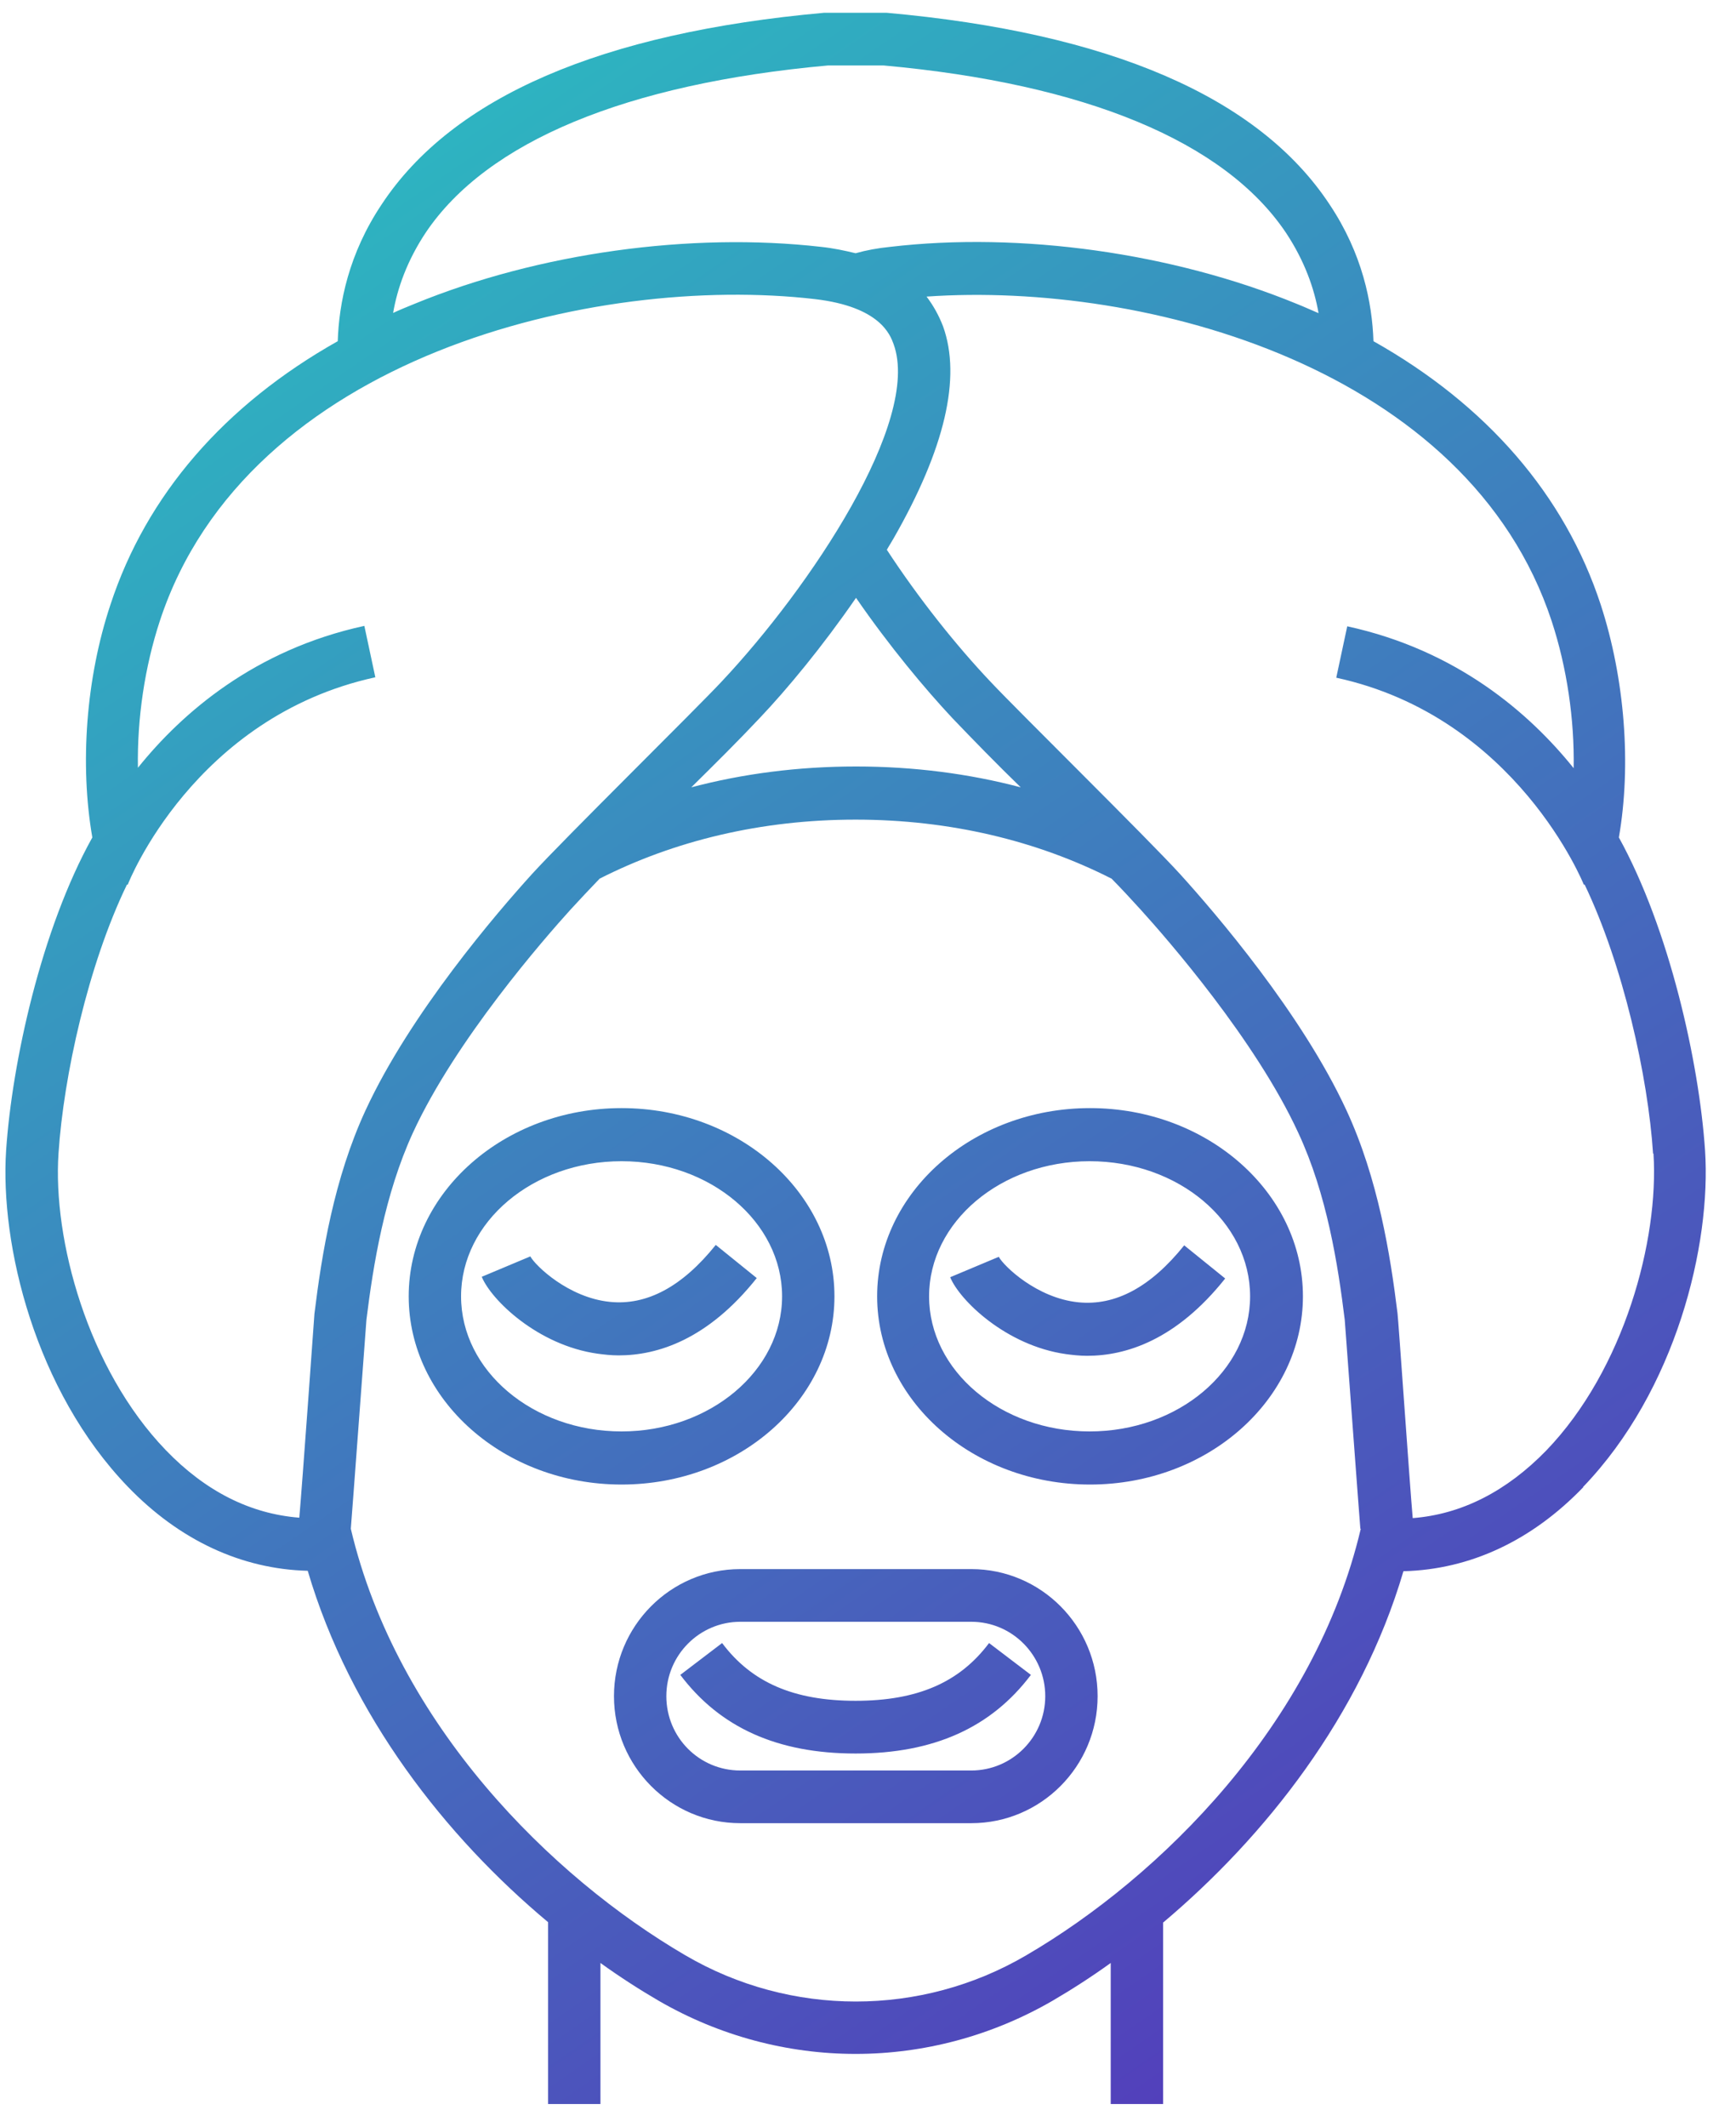 <svg width="49" height="60" viewBox="0 0 49 60" fill="none" xmlns="http://www.w3.org/2000/svg">
<g clip-path="url(#clip0_2773_126)">
<path d="M27.917 46.345L29.098 47.243C27.977 48.73 26.355 49.461 24.15 49.461C21.944 49.461 20.323 48.73 19.202 47.243L20.382 46.345C21.217 47.459 22.409 47.974 24.15 47.974C25.89 47.974 27.083 47.459 27.917 46.345ZM44.692 41.946C43.237 43.456 41.497 44.271 39.613 44.319C38.409 48.406 35.703 51.81 32.829 54.23V59.348H31.351V55.369C30.802 55.764 30.242 56.124 29.706 56.436C27.989 57.43 26.069 57.934 24.15 57.934C22.23 57.934 20.311 57.43 18.594 56.436C18.057 56.124 17.497 55.764 16.948 55.369V59.348H15.47V54.218C12.585 51.81 9.89 48.394 8.686 44.307C6.814 44.259 5.062 43.444 3.607 41.934C0.996 39.226 -0.005 35.115 0.173 32.443C0.34 29.974 1.163 26.211 2.606 23.622C2.248 21.561 2.427 19.128 3.118 17.054C4.132 13.962 6.337 11.422 9.533 9.624C9.568 8.545 9.843 7.155 10.773 5.765C12.775 2.733 16.984 0.923 23.267 0.36C23.291 0.36 23.315 0.36 23.327 0.36H24.96C24.96 0.36 25.008 0.36 25.02 0.36C31.315 0.923 35.524 2.733 37.527 5.765C38.457 7.155 38.731 8.545 38.767 9.624C41.962 11.422 44.167 13.962 45.181 17.054C45.861 19.14 46.051 21.573 45.694 23.622C47.124 26.211 47.959 29.974 48.126 32.443C48.305 35.115 47.303 39.226 44.68 41.946H44.692ZM11.083 8.833C11.285 8.737 11.5 8.653 11.703 8.569C15.208 7.131 19.5 6.544 23.172 6.963C23.518 6.999 23.852 7.071 24.15 7.143C24.448 7.059 24.77 6.999 25.127 6.963C28.799 6.532 33.092 7.131 36.597 8.569C36.811 8.653 37.014 8.749 37.217 8.833C37.097 8.138 36.823 7.359 36.299 6.568C34.57 3.991 30.636 2.361 24.936 1.846H23.375C17.676 2.361 13.741 3.991 12.012 6.568C11.488 7.359 11.214 8.138 11.095 8.833H11.083ZM8.877 37.045C9.08 35.391 9.425 33.245 10.319 31.316C11.583 28.584 14.027 25.743 15.017 24.653C15.935 23.646 19.631 20.015 20.37 19.224C22.862 16.575 26.009 11.877 25.223 9.708C25.127 9.444 24.841 8.653 23.005 8.437C16.805 7.718 6.969 10.055 4.513 17.51C4.084 18.816 3.869 20.266 3.893 21.656C5.145 20.098 7.196 18.325 10.284 17.654L10.594 19.104C5.479 20.218 3.619 24.904 3.607 24.952H3.583C2.486 27.217 1.795 30.357 1.652 32.526C1.485 34.959 2.474 38.615 4.68 40.904C5.801 42.066 7.065 42.701 8.448 42.809C8.531 41.874 8.865 37.2 8.877 37.033V37.045ZM21.443 20.254C20.835 20.901 20.168 21.561 19.512 22.208C20.966 21.824 22.528 21.62 24.162 21.62C25.795 21.62 27.357 21.824 28.811 22.208C28.144 21.561 27.488 20.889 26.88 20.254C26.117 19.439 25.103 18.229 24.162 16.863C23.22 18.229 22.218 19.439 21.443 20.254ZM38.397 43.121C38.373 42.857 37.968 37.368 37.956 37.224C37.765 35.678 37.455 33.689 36.644 31.951C35.44 29.338 32.937 26.474 32.197 25.659C31.935 25.372 31.661 25.072 31.375 24.784C29.276 23.718 26.82 23.119 24.15 23.119C21.479 23.119 19.023 23.718 16.925 24.784C16.638 25.084 16.364 25.372 16.102 25.659C15.363 26.474 12.859 29.338 11.655 31.951C10.856 33.689 10.534 35.678 10.343 37.224C10.331 37.368 9.926 42.857 9.902 43.121C11.202 48.634 15.565 52.948 19.345 55.153C22.314 56.891 25.998 56.891 28.966 55.153C32.746 52.948 37.109 48.634 38.409 43.121H38.397ZM46.659 32.538C46.516 30.357 45.813 27.217 44.728 24.952H44.704C44.704 24.952 42.808 20.218 37.717 19.116L38.027 17.666C41.115 18.337 43.166 20.11 44.418 21.668C44.442 20.29 44.227 18.828 43.798 17.522C41.449 10.391 32.364 7.934 26.153 8.366C26.343 8.617 26.498 8.893 26.618 9.204C27.142 10.655 26.665 12.668 25.223 15.185C25.163 15.293 25.091 15.4 25.032 15.508C25.926 16.875 26.987 18.205 27.953 19.224C28.692 20.015 32.388 23.646 33.306 24.653C34.296 25.743 36.74 28.584 38.004 31.316C38.898 33.245 39.243 35.391 39.446 37.045C39.47 37.212 39.792 41.886 39.875 42.821C41.258 42.713 42.522 42.066 43.643 40.916C45.849 38.627 46.826 34.971 46.671 32.538H46.659ZM21.36 36.05L20.203 35.115C19.261 36.29 18.26 36.829 17.211 36.721C16.042 36.601 15.112 35.702 14.969 35.439L13.598 36.014C13.861 36.661 15.172 37.944 16.865 38.183C17.044 38.207 17.247 38.231 17.461 38.231C18.558 38.231 19.977 37.788 21.36 36.05ZM17.544 41.874C14.23 41.874 11.536 39.489 11.536 36.565C11.536 33.641 14.23 31.256 17.544 31.256C20.859 31.256 23.553 33.641 23.553 36.565C23.553 39.489 20.859 41.874 17.544 41.874ZM17.544 40.376C20.036 40.376 22.075 38.663 22.075 36.565C22.075 34.468 20.048 32.754 17.544 32.754C15.041 32.754 13.014 34.468 13.014 36.565C13.014 38.663 15.041 40.376 17.544 40.376ZM30.433 36.733C29.264 36.613 28.334 35.714 28.191 35.451L26.82 36.026C27.083 36.673 28.394 37.955 30.087 38.195C30.266 38.219 30.468 38.243 30.683 38.243C31.78 38.243 33.199 37.8 34.582 36.062L33.425 35.127C32.483 36.302 31.482 36.841 30.433 36.733ZM36.776 36.565C36.776 39.489 34.081 41.874 30.767 41.874C27.452 41.874 24.758 39.489 24.758 36.565C24.758 33.641 27.452 31.256 30.767 31.256C34.081 31.256 36.776 33.641 36.776 36.565ZM35.285 36.565C35.285 34.456 33.258 32.754 30.755 32.754C28.251 32.754 26.224 34.468 26.224 36.565C26.224 38.663 28.251 40.376 30.755 40.376C33.258 40.376 35.285 38.663 35.285 36.565ZM30.981 47.843C30.981 49.82 29.384 51.426 27.416 51.426H20.895C18.928 51.426 17.33 49.82 17.33 47.843C17.33 45.865 18.928 44.259 20.895 44.259H27.416C29.384 44.259 30.981 45.865 30.981 47.843ZM29.503 47.843C29.503 46.692 28.573 45.745 27.416 45.745H20.895C19.75 45.745 18.808 46.68 18.808 47.843C18.808 49.005 19.738 49.94 20.895 49.94H27.416C28.561 49.94 29.503 49.005 29.503 47.843Z" fill="url(#paint0_linear_2773_126)"/>
</g>
<defs>
<linearGradient id="paint0_linear_2773_126" x1="6.421" y1="2.829" x2="45.515" y2="59.59" gradientUnits="userSpaceOnUse">
<stop stop-color="#2BBCC1"/>
<stop offset="1" stop-color="#5731BA"/>
</linearGradient>
<clipPath id="clip0_2773_126">
<rect width="48" height="59" fill="white" transform="translate(0.15 0.36)"/>
</clipPath>
</defs>
</svg>
